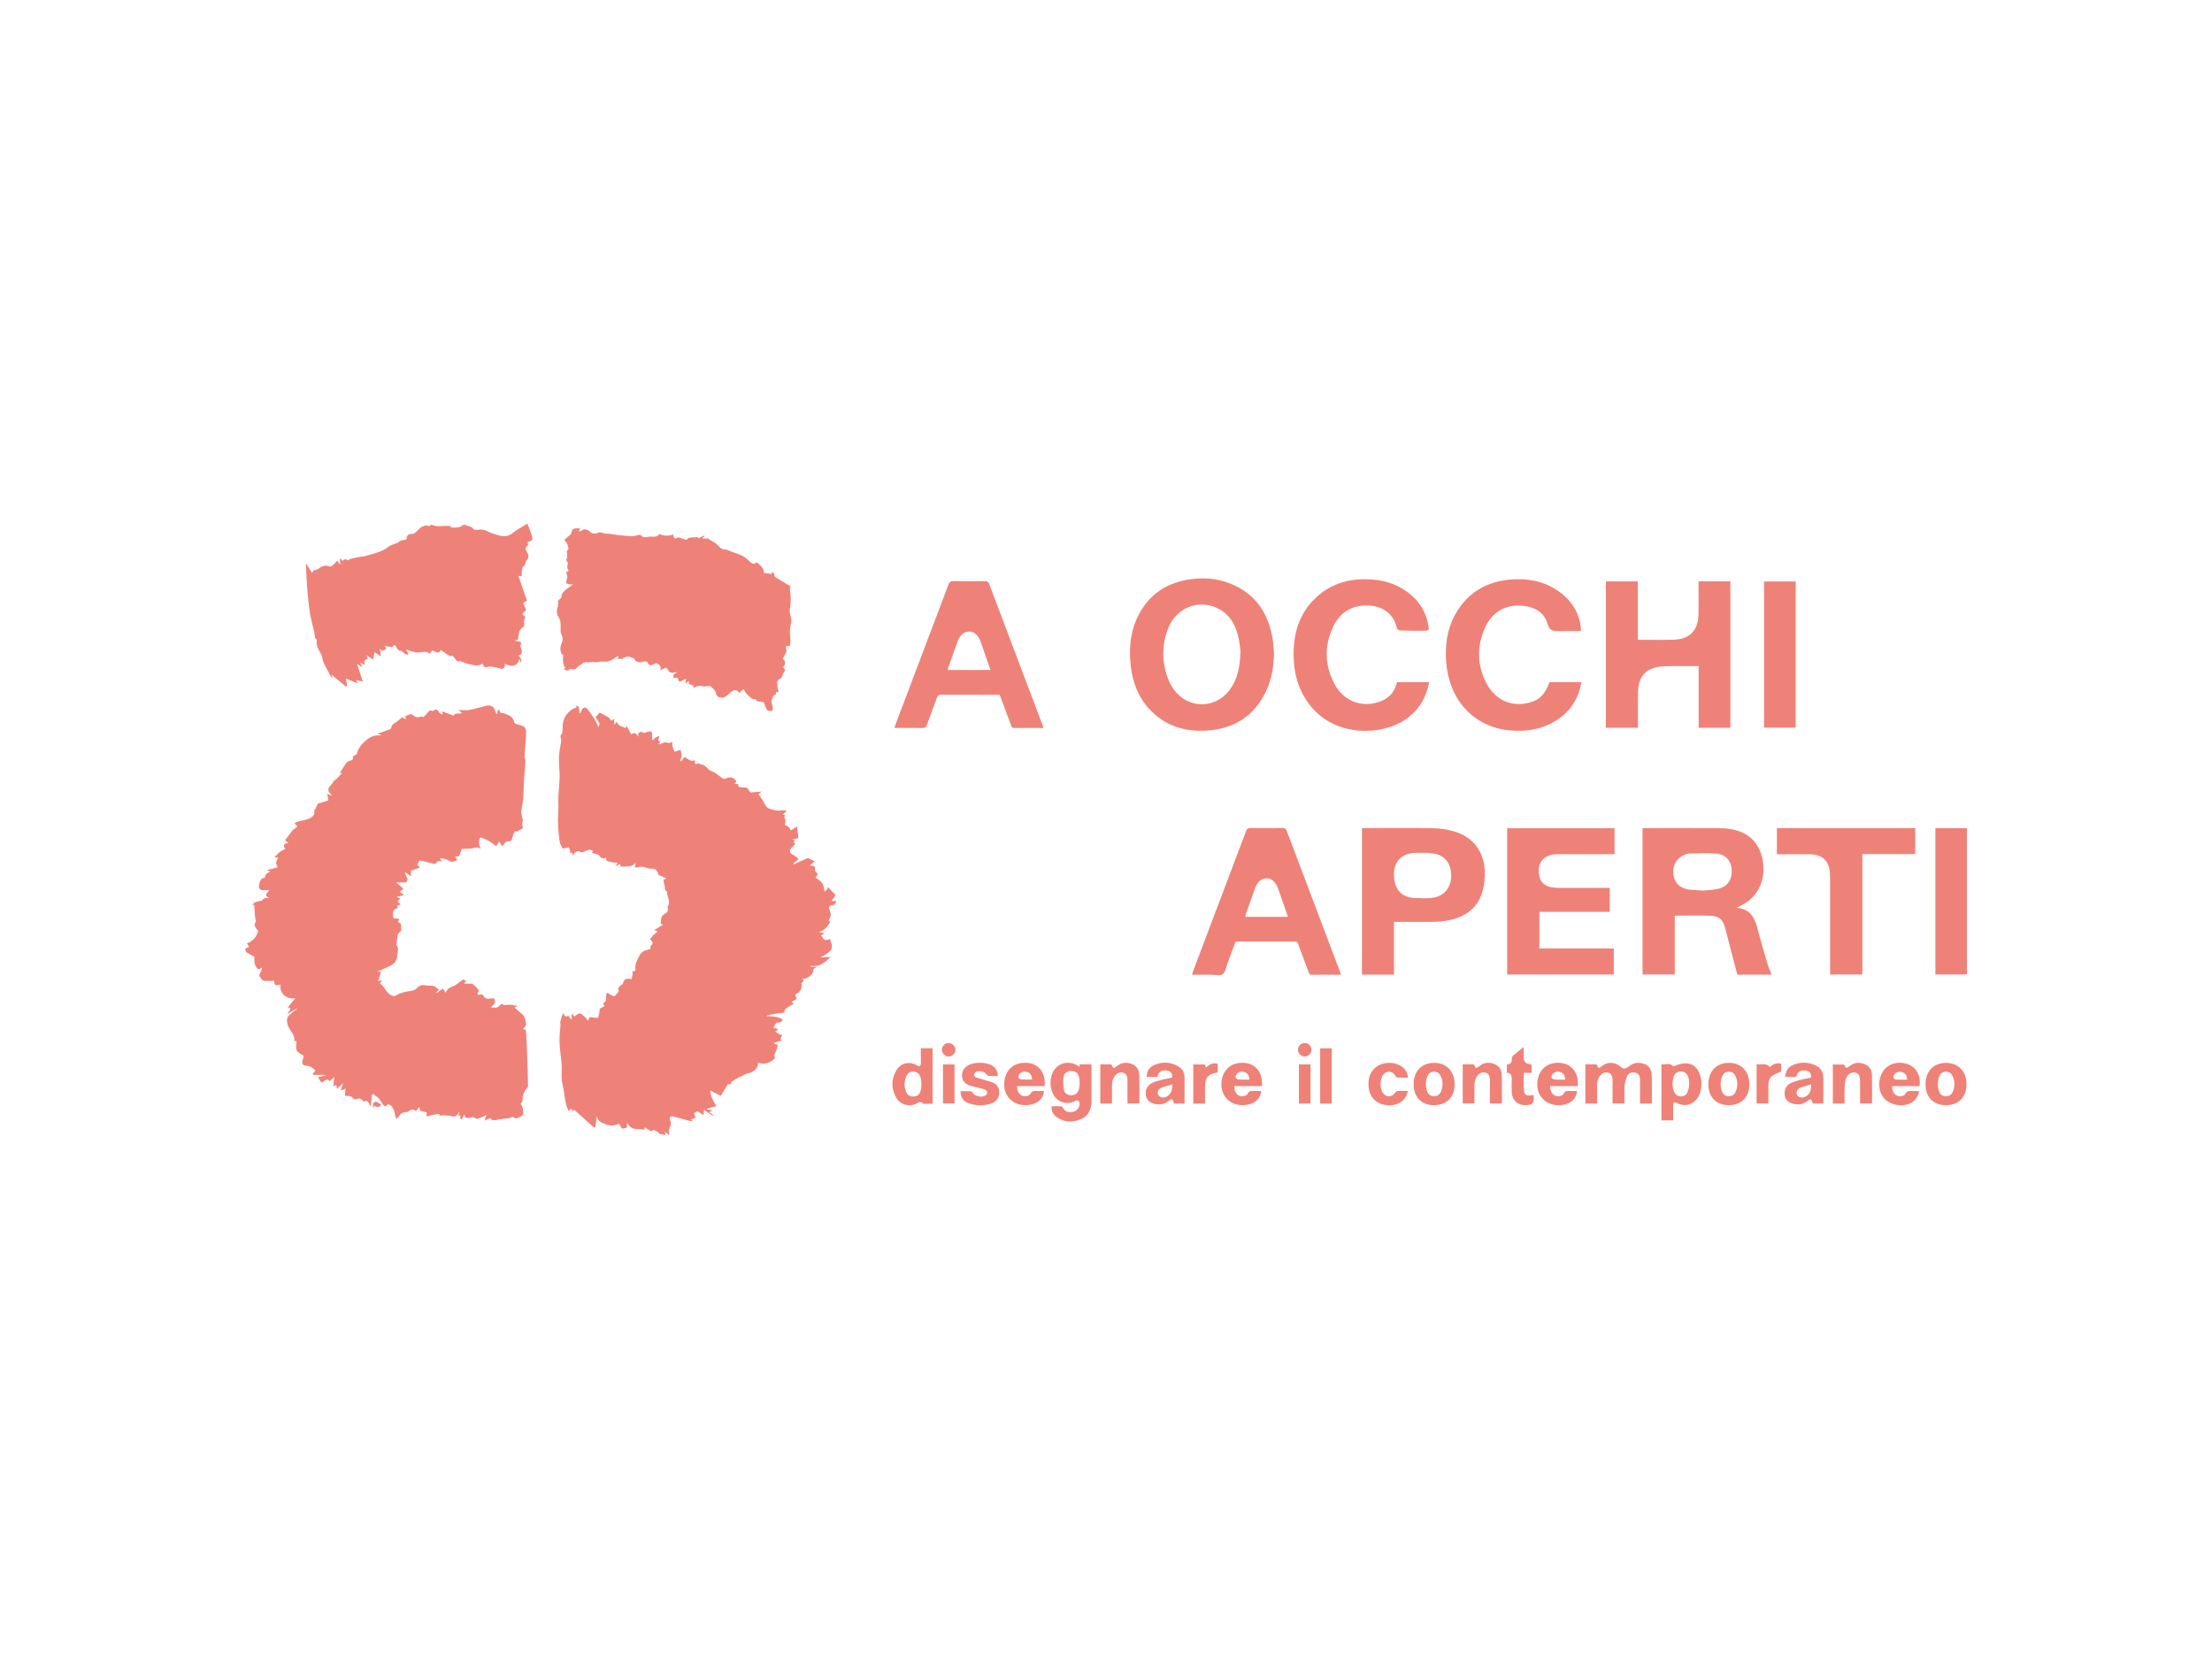 <?xml version="1.0" encoding="UTF-8"?> <svg xmlns="http://www.w3.org/2000/svg" id="Layer_1" viewBox="0 0 600 450"><defs><style>.cls-1{fill:#ef8278;stroke-width:0px;}</style></defs><path class="cls-1" d="m224.58,240.64c.77.81,1.43,1.5,2.07,2.17-.37.54-.66.98-1.11,1.63.64-.04,1.07-.07,1.38-.08-.15.27-.28.65-.53.9-.19.19-.54.29-.83.32-.71.08-.74.59-.59,1.05.52,1.55.55,1.54-.19,3.08.16.11.33.22.49.33-.85,1.18-1.54,2.47-3.2,2.74.46.11.92.22,1.6.39-.43.24-.7.39-.96.54.95,1.33.93,1.53,2.39,1,.19.62.49,1.23.55,1.86.1.96-.58,1.56-1.29,2.06-.53.38-1.12.67-1.77,1.05.9-.05,1.69-.09,2.63-.14-1.51,1.74-3.09,2.75-5.28,2.44.03.08.05.17.08.25h1.5c-.43.32-.68.51-.93.7.34,1.08-1.26,2.53-2.92,2.64.82.64-.22.79-.3,1.21.35.76-.28,2.37-1.06,2.62-1.13.36-.22.99-.22,1.58-.41.23-.86.48-1.4.78.29.22.47.36.63.48-.76.46-1.52.85-2.18,1.37-.29.23-.29.86-.59,1.04-.34.2-.87.08-1.3.15-.85.14-1.69.31-2.53.48-.31.06-.62.14-.93.34,1.57.05,3.13.02,4.52.92-.37,1.04-1.25.82-1.74.86-.33.56-.57.96-.83,1.39.35.08.75.16,1.15.25.04.08.09.16.13.24-.25.17-.5.33-.76.5q1.49,1.22,1.93.79c-.15.41-.31.81-.52,1.37,0,0,.2.08.35.14-.07.16-.07.2-.09.2-.63.18-1.27.37-1.9.55-.03.09-.06.18-.08.27.33.1.67.2,1.06.33-.11.4-.23.88-.38,1.35-.09.28-.24.55-.34.83-.1.28-.31.63-.22.85.3.71-.16.89-.61,1.21-1.17.85-2.44,1.05-3.83.55.06,1.84-1.53,2.7-2.86,2.97-.51.1-.97.44-1.46.66-.31.14-.64.23-.93.39-.65.37-1.28.78-2,1.23-.02.11-.07.35-.11.6h-.82c-.66,1.08-1.27,2.08-1.93,3.17-.86-.43-1.89-.94-2.9-1.44.15,1.48.75,2.78,1.73,4.22-.89.24-1.74.48-2.59.71,0,.06,0,.12,0,.17.46.09.93.17,1.49.28-.33.19-.56.32-.89.51.4.25.74.47,1.08.69-.05.08-.11.17-.16.25-.72-.49-1.43-.99-2.3-1.59-.07.59-.1.89-.16,1.38-.4-.24-.74-.37-.99-.61-.61-.58-1.15-.26-1.51.2-.13.17.23.71.4,1.17-.27.1-.72.25-1.23.44.07.12.18.31.35.6-.86-.22-1.6-.39-2.34-.59-.95-.26-1.89-.56-2.85-.78-.29-.07-.75-.04-.89.13-.15.18-.11.65.01.91.47.95.03,1.7-.33,2.54-.17.39.08.95.14,1.53-.35-.28-.7-.57-1.17-.95.05.4.09.66.11.83-.55-.08-1.1-.13-1.62-.26-.15-.04-.2-.38-.37-.48-.38-.24-.79-.45-1.21-.59-.15-.05-.39.17-.59.26.05.09.1.19.16.28-.64-.41-1.28-.82-1.98-1.26-.04.13-.12.37-.2.65-1.55-.39-3.5.36-4.44-1.73-.08.03-.15.05-.23.08v1.12c-.35.06-.75.13-1.33.23-.21-.34-.51-.84-.81-1.33-1.12.47-2.13.67-3.38.22-1.16-.41-2.2-.72-2.68-2.24-.13,1.16-.23,2.02-.32,2.88-.12.07-.25.13-.37.2-1.77-1.59-3.54-3.18-5.39-4.84-.02.03-.17.19-.34.38-.16-.2-.35-.44-.58-.72-.19.24-.36.45-.6.75-.29-.82-.64-1.54-.79-2.31-.33-1.65-.46-3.35-.86-4.98-.49-2-.07-4.01-.29-6.01-.2-1.88-.47-3.76-.54-5.64-.05-1.47.18-2.95.27-4.42.02-.33-.11-.69-.04-1,.17-.76.41-1.51.79-2.3.35.66.59,1.31,1.35.69.26.34.5.65.74.97.06-.03.13-.06.19-.08v-1.43c.4.43.61.66.74.8.51-.32,1-.87,1.44-.82.51.05,1,.58,1.44.96.27.23.46.57.83,1.04.23-.54.38-.89.43-1.01.81.07,1.6.15,2.27.21.17-.78.43-1.39.41-1.98-.03-1,.98-.72,1.34-1.29-.12-.21-.25-.45-.41-.72,1.47-.56.41-1.97,1.15-2.83.47.26,1.01.6,1.59.88.15.07.46.02.56-.1.38-.42,1.1-1.11.99-1.3-.51-.92.28-1.14.65-1.58.11-.13.37-.18.42-.32.44-1.34.81-1.57,2.19-1.31.06.01.12-.02.26-.05.1-.56.2-1.13.3-1.7-.08-.02-.16-.05-.25-.07.09-.09.18-.24.27-.25.56-.03.74-.24.67-.84-.14-1.26.53-2.24,1.05-3.35.7-1.49,1.86-1.51,3.02-1.89.04-.3-.04-.78.14-.92.93-.74.23-1.2-.28-1.81.21-.19.44-.38.64-.59.12-.12.15-.33.27-.44.24-.22.53-.37.77-.59.14-.14.22-.35.32-.52-.18-.06-.36-.11-.82-.26.59-.36,1.07-.66,1.55-.95.27-.17.54-.34.81-.51-.27-.18-.54-.35-.63-.41.09-.58.06-1.19.29-1.67.2-.43.65-.82,1.08-1.03.66-.31.6-.82.59-1.35,0-.17-.1-.38-.03-.49.94-1.41-.29-2.71-.21-4.07-.83-.37-.44-1.22-.7-1.83-.15-.37-.16-.8-.25-1.31.09-.05.35-.19.74-.4-.77-.36-1.4-.66-2.15-1.02-.07-.88-.83-1.76-1.66-1.63-1.18.19-2.04-.67-3.12-.48-.49.09-.99.15-1.56.24.07-.38.12-.66.23-1.28-.57.37-.9.72-1.28.79-.86.15-1.74.18-2.62.2-.12,0-.25-.39-.42-.69-.3.14-.68.32-1.06.5-.03-.03-.06-.06-.1-.09.22-.25.44-.5.65-.74-.69-.09-1.38-.07-1.99-.28-.49-.17-1.4-.03-1.21-1.11-.72.22-1.26.29-1.8-.52-.35-.51-1.37-.57-2.12-.84.03-.04.17-.21.37-.45-.76-.73-1.55-.16-2.2.07-.48.17-.74.42-1.31.09-.84-.48-1.41.19-1.96,1.04-.07-.41-.11-.63-.14-.8-.21.04-.42.07-.63.11,0-.2.05-.42,0-.61-.08-.32-.23-.63-.34-.92-.52.11-.96.21-1.64.36-.23-.51-.71-1.14-.81-1.83-.35-2.61-.64-5.22-.4-7.87.13-1.45-.02-2.93.04-4.39.07-1.83.28-3.65.34-5.47.03-1.04-.14-2.09-.17-3.14-.03-1.01-.06-2.02.04-3.02.11-1.12.39-2.22.53-3.33.05-.44-.11-.91-.16-1.37-.01-.12,0-.29.07-.37.68-.77.43-1.7.49-2.58.13-1.98,1.06-3.5,2.77-4.51.34-.2.74-.32,1.11-.48-.13-.15-.25-.31-.38-.46.29.08.58.16.87.25.08.61.15,1.21.22,1.82.06,0,.13.01.19.02.12-.24.28-.47.36-.72.27-.87.96-1.13,1.56-.44.74.83,1.35,1.79,1.94,2.74.39.61.66,1.3,1.11,2.21.17-.63.26-.95.27-1.01-.45-.72-.79-1.26-1.07-1.72.44-.51.77-.91,1.07-1.25.76.4,1.6.79,2.38,1.27.31.19.5.58.81.96.12-.08.36-.24.77-.53v1.64c.31-.36.49-.57.75-.87.24,1.28,1.47,1.18,2.29,1.75.12-.19.23-.36.36-.57.23.42.44.8.65,1.18.2.36.4.72.6,1.09.83-.56,1.09-.52,1.99.63-.06-.38-.1-.63-.14-.9.43-.27.79-.72,1.4-.17.16.14.7-.07,1.03-.2,1.06-.41,1.37-.22,1.37.91,0,.35,0,.7,0,1.05,0,.05.06.1.19.29.26-.3.49-.56.6-.68.39-.18.67-.32,1.18-.55-.11.46-.19.81-.28,1.23.09.08.3.26.56.49-.22.2-.39.35-.61.55.15.01.24.03.32.03.79-.08,1.47-.9,2.37-.36.12.07.36-.01.53-.05.23-.05.46-.12.69-.19-.04.22-.12.45-.1.66.04.33.13.66.23.99.1.29.24.57.41.97.33-.1.88-.26,1.6-.48.12.5.35.99.33,1.47-.02.5-.27.99-.43,1.48.1.05.21.11.31.16.27-.37.53-.74.87-1.21.61.35,1.2.76,1.85,1.04.23.1.6-.09.97-.16.02.31.05.68.07,1.04.38-.05.77-.09,1.27-.15.01.02.08.25.14.24,1.45-.07,1.93,1.46,3.03,1.84,1.23.43,2.06,1.32,3.07,1.98.17.11.49.12.69.04,1.44-.58,2.1-.44,3.05.73-.17.19-.34.38-.59.68.41.02.68.04.99.06-.02.73.37.89,1.01.93.66.04,1.44-.23,1.87.66.39.8.46.76,1.56.61.53-.07,1.07-.08,1.89-.14-.42.4-.65.61-.77.73.44.64.91,1.23,1.27,1.88.45.82.77,1.74,1.78,2.05.64.2,1.3.42,1.97.47.78.06,1.57-.05,2.36-.08.05.12.1.23.15.35-.3.25-.59.51-.96.82.22.07.44.14.72.22-.12.18-.24.34-.34.49.42.69.47,1.3.17,2.1.35.17.74.28,1.04.52.22.18.32.51.57.95.36-.21.93-.55,1.74-1.04.11,1.06.21,2.01.33,3.16-.46.1-1.04.23-1.7.38.24.08.47.16.76.25-.28.35-.52.72.21.9-.48.47-.86.81-1.2,1.18-.61.65-.37,1.39.44,1.78.57.27,1.04.76,1.56,1.15-.49.43-.98.85-1.46,1.27.04.06.09.12.13.18,1.2-.54,2.39-1.08,3.84-1.72.42.2,1.1.53,1.87.9-.45.4-.79.69-1.32,1.16.93,0,1.51.08,1.36.99-.04.24.12.61.31.77.64.54.5.98-.18,1.41.68.56,1.36.99,1.85,1.59.32.39.36,1.02.5,1.54.07.26.11.53.17.79.21-.21.42-.41.62-.63.06-.07.08-.17.26-.54"></path><path class="cls-1" d="m79.9,223.24c1.72-1,3.99-.46,5.31-2.28.03-.4.07-.92.1-1.44.05.03.1.06.15.08.24-.54.49-1.09.72-1.6.94-.29,1.93-.6,2.88-.9-.1-.59-.18-1.08-.29-1.77.52.23.81.36,1.11.49.03-.04.07-.08.1-.12-.15-.16-.3-.33-.46-.49-.68-.72-.56-1.54.18-2.19.43-.38.63-1.07,1.1-1.36.81-.51,1.17-1.39,2.08-1.92-.32-.05-.47-.07-.69-.11.59-.93,1.14-1.85,1.75-2.73.16-.23.47-.39.74-.48.55-.19,1.19-.17,1.04-1.11-.03-.2.71-.53,1.09-.79.31-1.52,1.27-2.7,2.47-3.72,1.12-.96,2.42-1.5,3.98-1.3,0-.08-.01-.17-.02-.25-.23-.03-.45-.07-.7-.1.04-.09.06-.21.11-.23,1-.36,2.01-.69,3.01-1.06.18-.07.42-.24.45-.39.12-.84.66-1.23,1.35-1.61.56-.31,1.02-.81,1.56-1.26.29.12.62.25,1.13.46-.16-.43-.26-.68-.29-.77.52-.2,1.01-.43,1.51-.57.17-.05.45.07.6.21.58.55,1.19.8,2,.47.25-.1.6.05.94.09.5-.53,1.04-1.08,1.55-1.67.39-.45.92.45,1.38-.23.18-.26.92-.13,1.18.51.12.29.55.45.96.76v-.91c1.03.4,1.97.76,3.04,1.18.08-.12.27-.39.37-.52.65-.04,1.2-.07,1.76-.11.02-.09.03-.17.05-.26-.28-.2-.56-.4-.86-.61.88,0,1.72,0,2.55,0,.23,0,.45-.07.68-.11.36-.07.73-.14,1.09-.23.46-.12.91-.31,1.38-.38,1.21-.18,2.41-1.06,3.64-.17.29.21.43.64.58,1,.15.34.22.7.55,1.04.08-.4.16-.79.25-1.25.17.05.47.1.47.14-.02.99.78.66,1.28.86,1.19.46,2.44.84,2.7,2.45.05.31.94.56,1.48.69,1.19.28,1.61.62,1.68,1.76.05.83,0,1.68-.07,2.51-.1,1.42-.25,2.84-.32,4.27-.02.43.28.88.25,1.31-.1,1.73-.3,3.46-.41,5.2-.1,1.71-.09,3.44-.22,5.15-.08,1.08-.46,2.14-.5,3.21-.03.82.29,1.65.42,2.47.03.22-.06.46-.21.64.07.57.14,1.13.19,1.55-.45.19-.75.32-1.04.45-.28.12-.43.75-.87.21-.21.23-.49.44-.6.71-.2.52-.28,1.08-.45,1.62-.05.15-.21.34-.36.38-.43.12-.94.07-1.29.3-.37.25-.59.73-.95,1.19-.34-.53-.51-.81-.85-1.34-.29.47-.51.83-.79,1.3-1.21-1.04-2.63-1.94-4.27-2.41-.74,1.03-.31,2.07.05,3.19-.69-.68-1.33-.45-2.08-.28-1,.23-2.07.15-3.05.2-.25.7-.46,1.3-.69,1.97-.28.03-.61.07-1.11.12.23.35.4.61.57.87-1.12.74-1.58.67-2.73,0-.51-.3-1.2-.28-1.92-.44.2.37.34.63.49.89-.73-.2-1.26-.19-1.62.51-.06.12-.36.2-.52.16-1.02-.25-2.03-.55-3.05-.8-.35-.09-.72-.11-.89-.14-.24.46-.4.75-.59,1.13.17.19.41.45.71.78-.92.34-1.76.64-2.42.88v1.5c-.61-.43-1.05-.74-1.5-1.06-.06.03-.11.07-.17.1.27.62.53,1.25.78,1.83-.12.24-.25.51-.4.8h-2.72c.74.65,1.33,1.18,1.96,1.73-.35.28-.69.54-1,.79.35.28.69.56,1.13.91-.6.15-1.19.3-1.95.49.41.2.68.33.95.46-.26.28-.5.55-.72.79.34.32.6.56.85.81-.27.09-.54.18-.89.29.02.15.04.39.07.63-1.29.54-1.44.91-1.16,2.79.48.06.98.12,1.57.2-.12.33-.22.61-.32.86.3.18.62.37.77.46.05.58.08,1.05.14,1.74-.21.24-.58.66-.96,1.1-.12.82-.26,1.77-.42,2.89.86.77.25,1.93.23,3.02-.02,1.31-.81,2.12-1.87,2.66-1.03.53-2.13.93-3.46,1.51.45.08.71.12.96.16-.2.63-.45,1.44-.77,2.45.55-.09.77-.13,1.11-.19-.25.33-.43.56-.63.83,1.48,1.02,1.82,3.22,3.93,3.49,1.34-.87,2.9-1.26,4.54-1.46.55-.07,1.2-.32,1.55-.72.67-.76,1.44-1,2.34-.77.93.24,1.97-.18,2.82.49.28.22.54.47.84.74-.21.19-.46.4-.71.61.05.07.1.14.15.21.25-.2.5-.41.77-.59.29-.21.6-.4.9-.6.16.27.32.53.68,1.13.25-.38.4-.8.7-1.05.4-.33.91-.53,1.38-.77.11-.05.27-.01.36-.08.8-.57,1.59-1.15,2.37-1.72.32.2.55.35.83.52-.2.13-.37.24-.54.36,0,.1,0,.19.01.28h2.06c.38.32.93.7,1.38,1.18.24.25.5.88.4.98-.29.3-.47.61-.11.81.26.14.7-.03,1.19-.08.03.06.16.34.33.59.73,1.08,1.77.37,2.75.51.76,1.08-.13,1.72-.85,2.47.8-.06,1.6.33,2.28-.4.3-.32.71-.86,1.25-.22.03.04.18-.01.27-.03q1.64-.25,3.44.26c-.34.17-.62.31-.82.41.71.61,1.4,1.21,2.1,1.81.83.71.85,1.78,1.07,2.71.08.33-.51.81-.86,1.32.39.12.65.19.79.23.11,2.13.25,4.23.33,6.34.11,2.97.2,5.95.24,8.92,0,.33-.45.64-.65.99-.26.45-.57.91-.7,1.4-.14.53-.06,1.12-.17,1.67-.05.24-.31.44-.49.67q.84,1.09.69,3.03c-.41.27-.75.56-1.14.74-.33.15-.91.34-1.04.19-.63-.66-1.16-.09-1.73,0-.37.06-.75.08-1.12.13-.81.12-1.63.16-2.41.4-.54.16-1.28-.06-1.45-.59-.44.2-.89.41-1.55.72.2-.67.32-1.08.47-1.57-.45.23-.92.53-1.43.71-.56.19-1.07.68-1.77.06-.27-.24-1,0-1.52.06-.64.08-1.14,0-1.2-.93-.32.52-.57.94-.83,1.35-.13-.1-.26-.2-.38-.31.04-.24.07-.48.12-.77h-.63c.11-.32.21-.57.34-.93-.14.1-.23.13-.26.19-.38,1.01-1.06,1.17-2.05.86-.55-.17-1.2-.01-1.76-.16-.49-.13-1.14.44-1.54-.36-.06-.13-.82.07-1.24.16-.71.15-1.42.34-2.14.51.05-.54.18-1.04.1-1.08-.5-.21-1.05-.32-1.58-.46-.03.09-.06.17-.09.26-.1-.34-.2-.68-.39-1.32-.34.48-.56.79-.86,1.2-.68-.69-1.4-.53-2.14.08-.19.15-.54.1-.82.14-.74.1-1.28.43-1.63,1.14-.15.3-.54.47-.79.67-.51-1.6-.34-3.24-2.14-3.98-.19.15-.53.42-.85.67-1.08-.83-1.35-2.38-2.73-2.98-.09-.1-.22-.36-.43-.45-.09-.04-.43.24-.48.43-.09.3-.04.65-.06.98-.04.59-.1,1.18-.17,1.98-.66-.74-.58-1.91-1.82-1.38-.17.07-.55-.47-.88-.64-.22-.12-.6-.2-.78-.1-.48.28-.93.36-1.28-.08-.6-.76-1.44-.67-2.29-.66.07-.67.13-1.24.22-1.98-.47.2-.74.32-1.02.44-.09-.03-.18-.06-.27-.08.19-.58.39-1.15.62-1.83-.54.49-1.02.93-1.68,1.53-.1-.55-.14-.78-.19-1.06-.23.09-.43.17-.84.33.11-.88.2-1.64.3-2.46-.39.35-.81.73-1.22,1.1-.99-1.05-1.49.25-2.31.4-.25-.41-.53-.87-.88-1.44.64-.17,1.36-.36,2.09-.55l-.03-.09h-3.3c-.06-.11-.12-.22-.17-.33.29-.34.57-.69.69-.82-.34-.31-.65-.7-1.06-.93-.38-.22-.85-.37-1.28-.4-1.09-.07-1.43-.52-1.1-1.57.11-.35.18-.72.29-1.15-.59-.41-1.54-.76-1.89-1.42-.34-.65-.08-1.63-.08-2.53-.14-.01-.34-.03-.62-.06.22-1.28-.52-2.12-1.17-3.13-.52-.8-1-2.02-.69-3.09.17-.59.84-1.06,1.34-1.52.36-.34.82-.57,1.24-.85-.03-.07-.07-.14-.1-.21-.77.47-1.55.94-2.44,1.49.12-.77,1.62-1.48.09-1.81.65-.79,1.31-1.59,2.05-2.49-2.42.47-4.47-1.45-4-3.67-.81.09-1.89.61-1.73-1.02-.96,0-1.87,0-2.78,0-.48,0-1.42-1.36-1.24-1.81.12-.29.34-.53.46-.82.11-.27.15-.58.24-.9-.06.01-.2,0-.27.06-.59.52-.87.39-1.32-.29-.64-.96-.48-1.95-.5-2.8-.77-.42-1.51-.75-2.16-1.21-.21-.15-.21-.61-.32-.95.4-.2.76-.38,1.05-.51-.19-.33-.37-.64-.56-.96,1.72-.55,2.58-1.8,3.04-3.39-1.09-1.12-1.2-1.76-.6-2.51-.45-1.6-.3-3.09-.5-4.58.06,0-.14.02-.57.09.82-1.08,1.93-.95,2.85-1.25q-.17-.62,1.81-.71c-1.74-.63-.45-1.29,0-2.07-.47,0-.81-.05-1.12,0-1.36.24-1.91-.39-1.58-1.69.21-.8.44-1.49,1.36-1.68.09-.02.24-.1.24-.14-.05-.98.79-1.14,1.41-1.6-.26-.06-.52-.13-.79-.2,0-.05,0-.11,0-.16.96-.25,1.91-.5,2.75-.72-.16-.5-.42-.92-.4-1.32.03-.41.34-.79.54-1.24-.19-.04-.44-.1-.95-.21.53-.54.89-.99,1.34-1.34.45-.35.99-.58,1.56-.9-.71-.96-.38-1.47.86-1.6-.45-.34-.74-.56-.94-.71.68-.91,1.34-1.81,2.03-2.69.16-.21.41-.36.64-.49.54-.31.95-.62.17-1.13-.11-.07-.13-.26-.2-.38"></path><path class="cls-1" d="m211.08,184.38c-.14.35-.25.65-.37.94.06,0,.12,0,.18,0,0,.35-.04.7,0,1.04.07.48.21.94.32,1.42-.37-.04-.92-.29-.73.52,0,.03.03.06.04.09-.93.09-.89.97-1.21,1.54-.09.17-.05.45,0,.66.08.45.23.9.3,1.35.08.49-.02.96-.63.92-.35-.02-.87-.16-1.01-.41-.35-.6-.52-1.31-.77-1.97-.52-.08-1.2-.18-1.87-.28-.14-.16-.35-.57-.51-.55-1.03.13-1.46-.74-2.07-1.22-.47-.37-.74-.99-1.1-1.5-.43.37-.81.71-1.21,1.05-.48-1.06-1.36-1.03-2.5.02-.7.65-1.36,1.45-2.46,1.21-.62-.14-1.18-.3-1.29-1.25-.07-.65-.84-1.28-1.42-1.77-.25-.21-.83-.06-1.25-.06-.17,0-.34.1-.5.08-.47-.05-.96-.22-1.41-.17-.51.06-.99.33-1.51.51.11-1.03-.71-.69-1.2-1-.02-.17-.05-.44-.09-.85-.31.25-.55.45-.9.74.07-.49.12-.88.18-1.34-.59.29-1.08.57-1.6.76-.12.05-.51-.19-.5-.28.04-1.09-.76-.67-1.28-.72-.4-.88.44-1.07.88-1.54-.66.05-1.3.26-1.78.07-.4-.15-.63-.76-1.02-1.28-.14.04-.44.1-.71.22-.28.11-.54.28-1.03.53.49-1.12-.16-1.52-.81-1.88-.14-.08-.41-.03-.58.04-.75.31-1.51.94-2.02-.36-.07-.18-.62-.32-.89-.25-1.13.3-2.17.5-2.79-.85-.05-.11-.38-.07-.56-.16-.89-.44-1.68-.36-2.5.25-.27.2-.82.03-1.34.03.08-.38.15-.72.17-.83-.75.47-1.53,1.16-2.45,1.47-.79.27-1.73.09-2.6.14-.32.02-.64.16-.96.17-.37.02-.74-.06-1.11-.06-.51,0-.93.22-1.55.03-.51-.16-1.35.58-1.98,1-.61.41-.97,1.28-1.97.88-.24-.1-.61.13-.91.2.02.08.04.17.06.25-.42-.09-.84-.18-1.32-.28.13-.15.28-.31.43-.47-.6-.51-.88-2.39-.52-3.39-.8-.37-1.04-1.78-.69-2.82.3-.86.78-1.65.17-2.77-.47-.87-.17-2.15-.28-3.23-.05-.49-.2-1.02-.46-1.43-.59-.89-.7-1.76-.35-2.77.17-.49.14-1.05.2-1.58-.08-.02-.17-.03-.25-.05.32-.31.64-.62,1.11-1.07,0-1.23.25-1.53,3.16-3.56-.61-.03-1.04.02-1.42-.09-.21-.06-.54-.44-.49-.57.41-1.27.43-1.26.06-2.69.27-.15.54-.29.82-.44-.1,0-.21-.02-.31-.02-.09-.37-.32-.77-.25-1.09.12-.55.31-1.03-.19-1.48-.07-.06-.09-.24-.05-.33.31-.71.25-1.4.11-2.15-.05-.27.4-.65.49-.77-.16-.57-.21-.99-.39-1.36-.19-.38-.5-.7-.79-1.09.53-.45,1.12-.95,1.71-1.46.09-.08.17-.2.19-.31.24-1.19.51-1.39,1.66-1.32.21.01.42-.09.74-.17-.12.34-.2.59-.34.97.3-.07.53-.08.73-.17.28-.12.56-.46.79-.42.49.09,1.12.22,1.4.57.65.81,1.72.65,2.17.44.93-.44,1.57.19,2.34.19,1.03,0,2.07.24,3.1.36,1.07.12,2.13.22,3.2.29.5.03,1.04.09,1.5-.05.73-.22,1.36-.57,2.05.2.22.24.92.2,1.36.08,1.03-.27,2.26.38,3.11-.67.05-.06.2-.1.26-.07,1.17.53,2.37.48,3.62.12.09.84.22,1.35,1.18.8.32-.18.97.23,1.47.35.34.09.9.31.99.19.7-.88,1.73-.4,2.57-.68.19-.06.49.21.68.3.46-.22.97-.47,1.48-.72.03.05.06.11.1.16-.18.19-.36.39-.62.66h1.83c-.03.06-.06.13-.09.19.52.29,1.04.56,1.54.88.35.22.7.47.97.78.53.61,1.04,1.12,1.97,1.13.56,0,1.13.37,1.69.58,1.03.38,2.09.69,3.06,1.19.71.37,1.32.97,1.93,1.51.59.52,1.16.91,1.85.16,1.02.84,2.02,1.61,1.96,2.9.77.11,1.46.21,2.18.32,0,.01-.02-.19-.05-.39.05-.06.11-.11.16-.17.19.19.55.39.54.57-.04.74.46.96.97,1.25,1.21.7,2.4,1.44,3.59,2.16-.12.07-.24.13-.36.2.09.88.21,1.76.25,2.64.03.72-.02,1.44-.07,2.15-.04.58-.22,1.16-.2,1.74.03.58.2,1.15.36,1.72.26.95-.14,1.83-.26,2.74-.09.68-.02,1.38,0,2.08.02.59.12,1.18.1,1.76,0,.36-.16.72-.26,1.13-.64-.1-1.23-.35-.85.89.2.65-.59,1.6-.96,2.49.52.51,1.02,1.19.22,2.11-.07.08-.05.39.03.45.7.5.14.89-.08,1.33-.2.4-.29.87-.54,1.23-.19.27-.57.42-.85.62"></path><path class="cls-1" d="m103.27,178.02c-.54-.36-1.06-.71-1.67-1.12-.15.7-.28,1.29-.42,1.97-.5-.32-1.07-.68-1.83-1.17.21.45.33.69.45.95-.33.17-.66.34-.94.49.02.37.03.77.05,1.24-.38-.22-.7-.4-1.25-.72.3.58.46.88.7,1.33-.53-.31-.94-.55-1.51-.88.56,1.7,1.06,3.26,1.56,4.77-.51-.12-1.05-.24-1.83-.42.23.5.37.79.43.92-.93-.39-1.99-.84-3.19-1.34.14.84.24,1.43.34,2.02-.09.07-.19.14-.28.21-1.3-1.08-2.61-2.15-3.93-3.25.07.24.15.51.23.77-.06.04-.12.07-.18.11-.2-.34-.42-.68-.6-1.03-.69-1.43-1.73-2.81-1.95-4.32-.26-1.73-1.98-2.94-1.49-4.85.05-.18-.43-.44-.5-.7-.13-.5-.11-1.04-.21-1.55-.18-.82-.43-1.62-.61-2.44-.23-1.03-.49-2.06-.63-3.1-.27-1.98-.51-3.96-.66-5.95-.18-2.29-.26-4.6-.37-6.89,0-.05.07-.1.11-.14.51.8,1.01,1.59,1.57,2.47.19-.32.35-.59.51-.87.04.08.08.15.12.23.46-.22.98-.36,1.36-.67.74-.61,1.81-.83,2.67-.47.2.08.55.07.7-.06.51-.45.95-.98,1.49-1.54.29.46.48.78.67,1.09.04-.03.08-.05.12-.08-.05-.47-.1-.93-.15-1.4.09-.03.17-.05.26-.08.16.19.32.38.5.6.4-.31.73-.79,1.26-.18.08.09.62-.27.96-.38.32-.11.66-.17.99-.24.5-.11,1-.23,1.5-.32.44-.08.91-.06,1.33-.19,2.22-.66,4.65-1.06,6.42-2.53.96-.79,2.12-.67,2.99-1.44.44-.39,1.24-.37,1.87-.54.13-1.22.56-1.56,1.75-1.51.21,0,.46-.17.64-.33.56-.49,1.07-1.04,1.65-1.51.24-.19.61-.21.89-.36.57-.3,1.27.37,1.78-.26.03-.04.18-.02.26.02,1.65.74,3.37-.01,5.08.35v.34c1.15.07,2.28.18,3.27-.61.16-.13.55-.16.71-.05.66.43,1.58.23,2.12,1.05.2.3,1.05.31,1.56.22,1.53-.26,2.66.75,3.98,1.13,1.71.5,3.41,1.2,5.13-.22,1.14-.94,2.5-1.61,4-2.55.39,1.03.86,2,1.11,3.01.13.54.63,1.32-.32,1.73-.28.12-.55.25-.83.38.08.11.23.33.35.51-.3.38-.74.71-.79,1.08-.04.38.26.84.5,1.21.47.73.33,1.66-.35,2.12-.07.05,0,.25-.06.34-.27.38-.15.92-.72,1.24-.32.18-.32.98-.41,1.5-.06.34-.01.7-.01,1.12-.28-.03-.53-.05-.9-.08.79,2.29,1.56,4.5,2.33,6.76-.42.21-.74.37-1.04.52.21.54.36,1.06.61,1.51.53.96-.96.96-.74,1.7.28.25.56.51.84.76-.09.01-.17.03-.26.04-.08.51-.32,1.06-.2,1.52.18.69-.11,1.04-.58,1.33-.55.35-.69.9-.82,1.46-.12.55-.18,1.12-.28,1.72-.16.03-.43.08-.71.14,0,.05-.01.09-.02.14.15.03.31.05.45.1.52.2,1.55-.08.99,1.12-.1.22.07.61.18.9.29.82.38,1.56-.73,1.94.49.54,1.11.97.57,1.95-.1-.44-.15-.68-.27-1.18-.73,2.44-2.3,2.21-4.03,1.41.23.88-.3,1.51-1.01,1.34-.95-.23-1.88-.53-2.87-.56-.15,0-.32-.05-.46,0-1.18.33-1.24.3-1.69-.85-.69.5-1.42.62-2.29.47-1.22-.21-2.39-.51-3.51-1.05-.24-.12-.59-.02-1.06-.02-.27-.32-.64-.78-1.01-1.23-.08-.1-.19-.29-.23-.28-.9.3-1.44-.37-2.08-.77-.39-.24-.76-.53-1.13-.79-.48,1.07-.97.73-2.38.14-.18.28-.36.55-.6.92-1.08-1.09-2.48-.19-3.77-.4-.59-.1-1.18-.27-1.75-.46-.28-.09-.54-.28-.95-.3.25.43.5.85.76,1.29-1.13.38-1.57-.93-2.13-.95-1.23-.06-1.04-1.22-1.74-1.59-.25.22-.51.44-.7.6-.63-.12-1.21-.23-2.01-.38.24.4.37.62.5.84-.37.18-.72.36-1.13.57-.09-.1-.28-.3-.59-.64.07.81.13,1.44.19,2.07"></path><path class="cls-1" d="m480.55,264.36h-9.32c-.69-2.66-1.38-5.3-2.07-7.94-.42-1.6-.8-3.21-1.25-4.8-.62-2.19-1.58-3.12-3.83-3.21-3.24-.13-6.49-.03-9.8-.03v15.94h-8.75v-39.7h1c6.79,0,13.58-.04,20.36.03,1.45.01,2.94.22,4.32.64,4.27,1.28,6.81,4.83,7.1,9.63.3,4.95-2.05,8.87-6.56,10.96-.17.08-.33.16-.67.34,3.39.32,4.79,2.41,5.53,5.28.88,3.39,1.88,6.74,2.87,10.1.27.9.67,1.76,1.07,2.78m-18.52-22.81c1.16-.13,2.74-.15,4.23-.53,2.4-.61,3.6-2.54,3.46-5.14-.12-2.28-1.55-4.09-3.94-4.33-2.51-.25-5.07-.09-7.6-.06-.46,0-.93.22-1.36.41-2.09.92-3.19,2.88-2.93,5.17.26,2.25,1.64,3.76,3.95,4.16,1.25.21,2.53.2,4.19.32"></path><path class="cls-1" d="m345.57,177.34c-.08,3.52-.64,6.93-2.14,10.12-3.22,6.81-8.74,10.27-16.15,10.71-5.89.35-11.18-1.25-15.35-5.65-3.14-3.31-4.7-7.37-5.22-11.85-.56-4.84-.12-9.56,2.17-13.94,3.01-5.76,7.89-8.82,14.26-9.64,3.47-.45,6.89-.19,10.17,1.05,7.03,2.64,10.72,7.97,11.9,15.21.22,1.32.25,2.66.37,3.99m-9.12-.84c-.13-.84-.25-2.51-.65-4.1-.87-3.42-2.65-6.21-6.05-7.63-5.27-2.2-10.93.35-13.01,5.94-1.68,4.5-1.6,9.05.13,13.53.4,1.03.96,2.02,1.62,2.91,3.82,5.16,11.11,5.18,14.98.06,2.21-2.92,2.89-6.31,2.99-10.7"></path><path class="cls-1" d="m435.6,157.7h8.66v15.85c.47,0,.84,0,1.21,0,2.8,0,5.61.05,8.41-.03,4.43-.12,6.74-2.47,6.83-6.89.06-2.61.02-5.23.02-7.84,0-.34,0-.69,0-1.07.24-.02.39-.04.54-.04,2.67,0,5.35,0,8.09,0v39.73h-8.61v-16.74c-1.23,0-2.33,0-3.44,0-2.23.02-4.47-.09-6.68.12-4.2.39-6.24,2.67-6.32,6.91-.06,2.99-.02,5.99-.02,8.99v.72h-8.69v-39.69Z"></path><path class="cls-1" d="m437.94,224.66v7.03h-1.02c-4.72,0-9.43,0-14.15,0-.48,0-.96.01-1.43.09-4.08.62-4.49,4.21-3.57,6.61.52,1.34,1.63,2.01,2.98,2.26.68.13,1.39.17,2.09.18,4.24.02,8.48,0,12.72,0h1.08v6.5h-19.08v9.94h20.18v7.07h-28.93v-39.68h29.12Z"></path><path class="cls-1" d="m283.01,197.45c-2.73,0-5.34-.02-7.95.01-.58,0-.66-.34-.81-.73-1.02-2.74-2.04-5.48-3.08-8.27h-2.59c-4.43,0-8.86.01-13.28-.02-.65,0-.93.19-1.15.8-.88,2.49-1.86,4.94-2.74,7.43-.22.63-.53.8-1.16.79-2.51-.04-5.03-.02-7.65-.02.14-.41.23-.74.36-1.06,4.77-12.61,9.55-25.22,14.31-37.83.24-.65.54-.93,1.28-.92,2.9.05,5.8.03,8.7.01.48,0,.8.06,1.01.6,4.87,12.91,9.76,25.82,14.64,38.73.04.11.07.24.13.46m-14.37-15.71c-.91-2.63-1.76-5.15-2.65-7.65-.63-1.75-1.85-2.85-3.16-2.77-1.74.1-2.6,1.3-3.14,2.78-.83,2.3-1.64,4.6-2.46,6.91-.08.22-.12.46-.19.73h11.6Z"></path><path class="cls-1" d="m363.74,264.39c-2.73,0-5.34-.02-7.95.02-.57,0-.67-.32-.82-.71-.94-2.53-1.89-5.06-2.83-7.6-.15-.41-.27-.71-.83-.71-5.35.02-10.7.01-16.14.01-.72,1.93-1.44,3.86-2.17,5.78-.41,1.06-.57,2.5-1.35,3.06-.74.53-2.15.15-3.26.15-1.65,0-3.31,0-5.07,0,.12-.37.19-.67.3-.95,4.79-12.67,9.6-25.34,14.37-38.01.25-.65.56-.85,1.24-.84,2.9.04,5.8.03,8.7,0,.54,0,.85.11,1.06.68,4.84,12.85,9.71,25.7,14.57,38.55.05.14.09.3.17.57m-14.38-15.71c-.9-2.6-1.75-5.09-2.63-7.57-.65-1.82-1.86-2.94-3.19-2.86-1.79.11-2.63,1.36-3.17,2.88-.83,2.3-1.63,4.61-2.45,6.91-.07.19-.09.4-.15.64h11.58Z"></path><path class="cls-1" d="m378.14,264.36h-8.71v-39.7c.3-.02.61-.05.91-.05,6.15,0,12.3-.08,18.45.04,1.98.04,4.02.35,5.9.94,4.96,1.54,7.88,5.48,8.04,10.68.05,1.67-.07,3.4-.47,5.02-1.2,4.89-4.65,7.42-9.4,8.36-1.37.27-2.78.36-4.18.39-3.19.06-6.37.02-9.56.02h-1v14.31Zm7.56-20.75s0,.04,0,.07c.89-.04,1.78-.04,2.67-.13,3.04-.3,5.11-2.51,5.25-5.57.16-3.53-1.53-5.94-4.72-6.46-1.53-.25-3.11-.21-4.66-.2-4.25.03-6.58,2.72-6.07,6.95.41,3.39,2.23,5.12,5.62,5.33.63.04,1.27,0,1.91,0"></path><path class="cls-1" d="m378.92,185.04h8.74c-.77,4.15-2.73,7.48-6.14,9.92-6.61,4.72-19.03,4.9-25.76-3.13-3.76-4.48-5.05-9.76-4.86-15.49.16-4.89,1.57-9.37,4.89-13.05,4.4-4.9,10.08-6.58,16.48-6.09,4.01.3,7.64,1.66,10.69,4.36,2.48,2.19,3.97,4.94,4.49,8.21.19,1.18.18,1.28-1.05,1.31-2.25.05-4.51,0-6.77-.08-.26,0-.68-.37-.74-.63-.98-4.51-4.79-6.4-9.08-6.11-3.93.27-6.68,2.42-8.28,5.91-2.33,5.08-2.22,10.23.36,15.19,2.36,4.55,6.83,6.48,11.54,5.22,2.89-.77,4.81-2.52,5.49-5.55"></path><path class="cls-1" d="m420.31,185.04h8.66c-.75,4.15-2.69,7.5-6.12,9.9-4.03,2.82-8.58,3.62-13.38,3.17-10.02-.94-16.51-8.6-17.21-18.68-.31-4.37.23-8.61,2.33-12.51,3.46-6.42,9.05-9.47,16.19-9.79,5.01-.23,9.6,1.05,13.46,4.41,2.5,2.17,3.98,4.93,4.51,8.2.06.37.06.75.1,1.4-2.19.02-4.27.01-6.36.05-1.47.03-2.28-.41-2.75-2.04-.86-2.96-3.26-4.39-6.21-4.77-4.88-.64-8.75,1.45-10.75,5.95-2.24,5.03-2.13,10.12.42,15.02,2.38,4.58,6.87,6.52,11.62,5.23,2.84-.77,4.13-2.07,5.49-5.54"></path><path class="cls-1" d="m481.98,224.64h37.52v7.02h-14.33v32.67h-8.76v-1.22c0-8.22,0-16.44,0-24.66,0-.48,0-.96-.03-1.43-.2-3.51-2.01-5.26-5.55-5.31-2.58-.03-5.16,0-7.74,0h-1.11v-7.06Z"></path><rect class="cls-1" x="478.5" y="157.72" width="8.58" height="39.65"></rect><rect class="cls-1" x="524.97" y="224.64" width="8.56" height="39.68"></rect><path class="cls-1" d="m430.01,288.7h3.02c.56,1.17.63,1.19,1.63.38,1.37-1.1,3.41-1.04,4.74.13.95.83,1.5.83,2.5,0,1.22-1.03,2.6-1.12,4.04-.63,1.32.45,2.04,1.51,2.09,2.82.1,2.63.03,5.27.03,7.95h-3.21c0-1.39,0-2.78,0-4.16,0-.8.02-1.59-.01-2.39-.03-.81-.26-1.56-1.14-1.8-.9-.25-1.82-.07-2.26.78-.41.79-.69,1.71-.76,2.6-.12,1.61-.03,3.24-.03,4.94h-3.25c0-1.69,0-3.4,0-5.11,0-.51.02-1.02-.02-1.53-.06-.73-.27-1.42-1.04-1.67-.79-.25-1.52-.06-2.1.55-.8.84-1.02,1.89-1.03,2.99-.02,1.58,0,3.17,0,4.8h-3.18v-10.64Z"></path><path class="cls-1" d="m285.21,300.06c.88,0,1.76-.03,2.64.02.2.01.42.31.54.52.54.97,1.64,1.33,2.9.91,1.04-.34,1.69-1.34,1.51-2.36-.13-.77-.65-.81-1.21-.49-.91.51-1.85.64-2.86.44-1.68-.34-2.78-1.37-3.35-2.95-.53-1.45-.57-2.93-.14-4.42,1.05-3.64,5.1-4.37,7.47-2.36.07-.25.13-.46.19-.67h3.17v1.25c0,2.9.02,5.8,0,8.7-.02,2.15-.73,4-2.83,4.9-2.27.98-4.54.93-6.63-.55-1.01-.72-1.46-1.74-1.39-2.95m7.46-4.76c.21-.9.23-1.84.07-2.75-.01-.09-.03-.18-.05-.26-.28-1.22-.93-1.76-2.03-1.78-1.12-.02-2.04.56-2.19,1.72-.15,1.13-.1,2.34.12,3.46.2.99,1.12,1.45,2.13,1.4.98-.05,1.61-.59,1.88-1.5.03-.1.05-.19.08-.29"></path><path class="cls-1" d="m453.85,303.91h-3.2v-15.25c1.04.26,2.16-.5,3.12.47.1.1.43.05.6-.03,3.73-1.67,6.51-.18,7.06,3.83.21,1.54.04,3.06-.71,4.45-1.18,2.2-3.57,2.96-5.77,1.86-.82-.41-1.09-.26-1.1.67-.02,1.3,0,2.6,0,3.99m4.14-11.55c-.03-.1-.06-.2-.09-.3-.29-.86-1.12-1.45-2.03-1.42-.91.03-1.56.5-1.86,1.39-.43,1.32-.43,2.65.01,3.95.28.82,1.04,1.41,1.91,1.43.8.01,1.45-.38,1.77-1.1.06-.13.11-.27.16-.4.41-1.14.46-2.38.13-3.55"></path><path class="cls-1" d="m252.97,299.39c-.82,0-1.59,0-2.35,0-.06,0-.16.02-.19,0-.79-.96-1.46-.16-2.19.12-1.94.74-4.11.05-5.15-1.78-1.36-2.39-1.38-4.89-.02-7.28,1.22-2.15,3.59-2.69,5.73-1.44.64.37.96.18.98-.65.02-1.33,0-2.66,0-4.03h3.18v15.06Zm-3.25-7.07s-.02-.09-.04-.14c-.23-.83-.96-1.47-1.82-1.52-.9-.06-1.58.38-1.96,1.17-.7,1.46-.7,2.96-.06,4.43.37.84,1.11,1.22,2.01,1.16.92-.05,1.57-.54,1.83-1.42,0,0,0-.01,0-.02.35-1.19.34-2.46.03-3.66"></path><path class="cls-1" d="m520.65,294.61h-7.39c-.17,1.79,1.1,3.05,2.66,2.69.27-.06.65-.17.74-.37.58-1.32,1.72-.99,2.75-1,.38,0,.75,0,1.14,0-.35,2.7-2.8,4.24-5.91,3.8-3.39-.48-5.35-3.18-4.81-6.66.51-3.31,3.21-5.26,6.55-4.71,3,.49,4.81,3.09,4.27,6.26m-3.34-1.76c-.06-.97-.36-1.72-1.25-2.02-.8-.28-1.6-.16-2.17.51-.21.25-.35.72-.27,1.02.06.22.52.45.82.47.94.06,1.88.02,2.87.02"></path><path class="cls-1" d="m427.93,294.61h-7.47c0,1.85,1.08,2.99,2.57,2.71.38-.07.92-.28,1.04-.56.38-.97,1.13-.84,1.88-.83.6,0,1.2,0,1.81,0-.25,3.01-3.09,4.04-5.54,3.84-3.31-.27-5.51-2.84-5.22-6.19.3-3.54,2.85-5.64,6.39-5.26,3.06.33,4.95,2.88,4.54,6.28m-3.33-1.75c-.16-.99-.42-1.75-1.33-2.04-.77-.24-1.54-.14-2.1.49-.22.25-.41.73-.32,1,.09.25.56.5.88.53.91.07,1.83.02,2.88.02"></path><path class="cls-1" d="m342.26,294.61h-7.47c-.05,1.85,1.11,3.03,2.64,2.69.35-.08.84-.27.95-.54.38-.93,1.11-.86,1.87-.84.6.02,1.21,0,1.81,0-.05,2.38-2.27,3.96-5.32,3.84-3.38-.14-5.65-2.68-5.43-6.08.23-3.54,2.73-5.67,6.29-5.38,3.1.26,5.03,2.79,4.66,6.3m-3.34-1.76c-.16-.99-.42-1.75-1.33-2.04-.77-.24-1.54-.14-2.1.49-.22.25-.41.73-.32,1,.08.25.56.5.87.53.91.07,1.83.02,2.88.02"></path><path class="cls-1" d="m283.35,294.6h-7.47c-.06,1.86,1.11,3.04,2.63,2.7.37-.08.88-.31,1.01-.61.35-.8.93-.8,1.62-.77.67.03,1.33,0,2,0-.05,2.38-2.27,3.96-5.31,3.84-3.38-.14-5.65-2.68-5.43-6.08.23-3.55,2.72-5.67,6.29-5.38,3.1.26,5.03,2.79,4.66,6.28m-3.39-1.75c-.04-.95-.35-1.7-1.22-2.02-.8-.29-1.6-.17-2.18.49-.22.25-.37.71-.29,1.01.05.22.51.47.81.49.94.06,1.89.02,2.89.02"></path><path class="cls-1" d="m313.9,292.12h-2.81c-.16-1.25.46-2.48,1.73-3.11,2.27-1.11,4.57-1.01,6.77.21,1.14.63,1.68,1.72,1.71,3.02.03,1.18,0,2.36,0,3.54,0,1.17,0,2.34,0,3.56h-2.83c-.05-.11-.11-.19-.13-.28-.3-1.05-.48-1.12-1.3-.46-1.12.91-2.38,1.15-3.77.85-1.25-.28-2.17-.92-2.45-2.24-.27-1.29.29-2.71,1.5-3.36.85-.46,1.83-.7,2.77-.95.95-.26,1.92-.42,2.86-.61.08-1.12-.32-1.68-1.32-1.87-1.46-.28-2.24.18-2.74,1.69m4.06,2.03c-.95.29-1.91.53-2.82.87-.91.34-1.29,1.15-.99,1.88.29.7,1.16.99,2.05.67,1.22-.43,1.97-1.85,1.76-3.43"></path><path class="cls-1" d="m484.24,292.1c.06-1.54.76-2.63,2.09-3.21,2.1-.92,4.23-.84,6.28.17,1.34.66,1.98,1.85,1.98,3.34,0,2.29,0,4.57,0,6.92h-2.85c-.05-.13-.11-.27-.15-.42-.24-.83-.51-.93-1.17-.38-1.13.96-2.41,1.24-3.83.93-1.43-.32-2.34-1.13-2.48-2.31-.18-1.42.28-2.64,1.56-3.32.82-.44,1.77-.67,2.69-.91.95-.25,1.92-.41,2.87-.61.13-1.08-.29-1.67-1.28-1.87-1.47-.3-2.28.19-2.74,1.67h-2.96Zm7.01,2.04c-.95.29-1.9.53-2.81.86-.92.34-1.31,1.14-1.03,1.87.28.74,1.21,1.03,2.13.67,1.18-.46,1.88-1.79,1.71-3.4"></path><path class="cls-1" d="m298.43,288.71c1.05,0,2.03,0,3.01,0,.59,1.19.61,1.18,1.64.38,1.25-.96,2.64-1.03,4.06-.43,1.29.54,1.87,1.63,1.9,2.96.06,2.54.02,5.09.02,7.7h-3.24c0-1.74,0-3.48,0-5.21,0-.48.02-.96-.02-1.43-.06-.73-.27-1.42-1.05-1.67-.79-.25-1.52-.06-2.1.55-.8.84-1.02,1.89-1.03,2.99-.02,1.58,0,3.17,0,4.79h-3.18v-10.64Z"></path><path class="cls-1" d="m396.74,288.71c1.05,0,2.03,0,3.02,0,.58,1.18.61,1.18,1.64.38,1.25-.96,2.64-1.03,4.06-.43,1.29.54,1.87,1.64,1.9,2.96.06,2.54.02,5.09.02,7.7h-3.24c0-1.74,0-3.48,0-5.22,0-.48.02-.96-.02-1.43-.06-.73-.27-1.42-1.05-1.67-.79-.25-1.52-.06-2.1.55-.8.84-1.02,1.89-1.03,2.99-.02,1.56,0,3.12,0,4.76h-3.18v-10.61Z"></path><path class="cls-1" d="m504.54,299.32c0-2.06,0-4.07,0-6.07,0-1.41-.39-2.11-1.25-2.29-1.08-.23-2.13.37-2.56,1.64-.24.71-.35,1.49-.38,2.24-.06,1.49-.02,2.98-.02,4.51h-3.18v-10.6h3.03c.58,1.15.57,1.13,1.69.3,1.24-.91,2.6-.96,3.98-.38,1.29.54,1.88,1.63,1.91,2.95.06,2.54.02,5.09.02,7.71h-3.24Z"></path><path class="cls-1" d="m463.39,294.06c0-3.5,2.22-5.78,5.6-5.77,3.35.01,5.54,2.34,5.52,5.86-.02,3.47-2.18,5.63-5.61,5.62-3.41-.01-5.52-2.2-5.51-5.71m3.77-2.15c-.51,1.25-.58,2.65-.16,3.93.03.1.07.19.11.29.32.79.98,1.24,1.88,1.22.85-.01,1.47-.45,1.8-1.2.62-1.45.62-2.91-.07-4.34-.35-.71-.94-1.11-1.75-1.11-.81,0-1.44.39-1.75,1.11-.01.03-.03.07-.04.1"></path><path class="cls-1" d="m383.44,294.02c.02-3.49,2.25-5.75,5.64-5.73,3.33.02,5.51,2.37,5.48,5.9-.03,3.46-2.2,5.6-5.65,5.58-3.39-.02-5.49-2.23-5.47-5.75m3.61-1.74c-.37,1.12-.39,2.35-.03,3.48.03.11.07.22.11.32.33.84,1,1.31,1.94,1.28.9-.03,1.5-.52,1.82-1.32.55-1.36.53-2.74-.05-4.09-.33-.75-.91-1.22-1.77-1.25-.9-.03-1.55.43-1.88,1.22-.05.12-.09.24-.13.36"></path><path class="cls-1" d="m522.29,294.03c.02-3.49,2.25-5.75,5.64-5.73,3.33.02,5.51,2.37,5.48,5.9-.03,3.46-2.2,5.6-5.65,5.58-3.39-.02-5.49-2.23-5.47-5.75m3.68-1.87c-.43,1.19-.45,2.5-.05,3.7.04.12.08.24.13.35.32.76.97,1.16,1.82,1.15.85,0,1.47-.44,1.8-1.19.63-1.44.61-2.91-.06-4.34-.34-.72-.93-1.12-1.74-1.13-.81,0-1.45.37-1.76,1.09-.05.12-.1.24-.14.36"></path><path class="cls-1" d="m270.62,291.87c-.84,0-1.6.02-2.36-.02-.2-.01-.46-.17-.58-.34-.64-.89-2.12-1.26-3.03-.67-.23.15-.5.53-.45.74.06.28.37.62.65.71,1.33.43,2.7.74,4.03,1.18,1.84.61,2.61,2.26,1.96,4.02-.35.94-1.05,1.53-1.96,1.83-2.09.68-4.21.66-6.27-.12-1.41-.53-2.07-1.62-2.05-3.23.91,0,1.82-.02,2.72.02.16,0,.37.19.47.34.64,1.05,2.63,1.49,3.62.77.63-.46.54-1.26-.26-1.56-.89-.33-1.83-.5-2.75-.74-.49-.13-.99-.23-1.47-.41-1.1-.41-1.83-1.17-1.93-2.38-.11-1.21.37-2.18,1.37-2.87,1.7-1.18,5.35-1.15,7.02.04.86.62,1.28,1.46,1.29,2.68"></path><path class="cls-1" d="m381.89,295.91c-.55,2.77-2.95,4.26-6,3.82-3.2-.45-4.94-2.83-4.67-6.41.23-3,2.53-5.02,5.67-5.03,2.66,0,4.97,1.71,5.01,4.02-.92,0-1.84.03-2.76-.02-.23-.01-.53-.26-.65-.49-.72-1.36-2.42-1.49-3.34-.22-.85,1.17-.89,3.61-.08,4.82.88,1.31,2.53,1.27,3.38-.04.14-.21.45-.43.7-.44.89-.05,1.78-.02,2.74-.02"></path><path class="cls-1" d="m408.74,290.97v-2.25c1.09,0,1.4-.64,1.33-1.62-.02-.24.13-.56.32-.72.89-.76,1.82-1.49,2.91-2.37,0,.82,0,1.47,0,2.11,0,2.06.18,2.28,2.16,2.66v2.23h-2.12c0,1.66-.09,3.25.03,4.82.09,1.25.86,1.54,2.58,1.17.02.18.06.36.06.54.03,1.78-.29,2.13-2.08,2.22-2.21.11-3.79-1.31-3.87-3.55-.04-1.11-.05-2.23,0-3.34.04-1-.13-1.8-1.33-1.9"></path><rect class="cls-1" x="358.09" y="284.36" width="3.13" height="14.99"></rect><path class="cls-1" d="m480.11,289.47c.78-.9,1.78-1.23,3.01-.94v2.11c-.94.46-1.89.72-2.55,1.3-.88.78-.91,1.97-.9,3.11.02,1.4,0,2.8,0,4.27h-3.19v-10.65c1.16.29,2.49-.58,3.62.8"></path><path class="cls-1" d="m326.86,299.36h-3.19v-10.62h3.07c.11.21.23.44.42.81.9-.88,1.88-1.38,3.15-.99v2.35c-2.64.39-3.44,1.34-3.45,4.06,0,1.43,0,2.86,0,4.39"></path><rect class="cls-1" x="352.34" y="288.72" width="3.14" height="10.61"></rect><rect class="cls-1" x="255.78" y="288.72" width="3.13" height="10.59"></rect><path class="cls-1" d="m259.15,284.77c-.02.98-.88,1.81-1.85,1.8-1.02,0-1.85-.89-1.81-1.92.04-1,.87-1.76,1.89-1.73.99.03,1.8.87,1.77,1.86"></path><path class="cls-1" d="m353.86,282.92c1-.02,1.84.77,1.87,1.75.03,1.01-.83,1.91-1.84,1.9-.98,0-1.81-.83-1.82-1.82-.01-1,.78-1.82,1.78-1.84"></path><path class="cls-1" d="m101.69,299.91c-.21.27-.42.53-.53.68.02-.39,0-.87.09-1.33.04-.17.34-.34.55-.39.19-.05.44.04.62.13.32.16.61.38.91.58-.14.22-.25.56-.44.62-.3.09-.66-.01-.99-.03-.07-.08-.14-.17-.21-.25"></path></svg> 